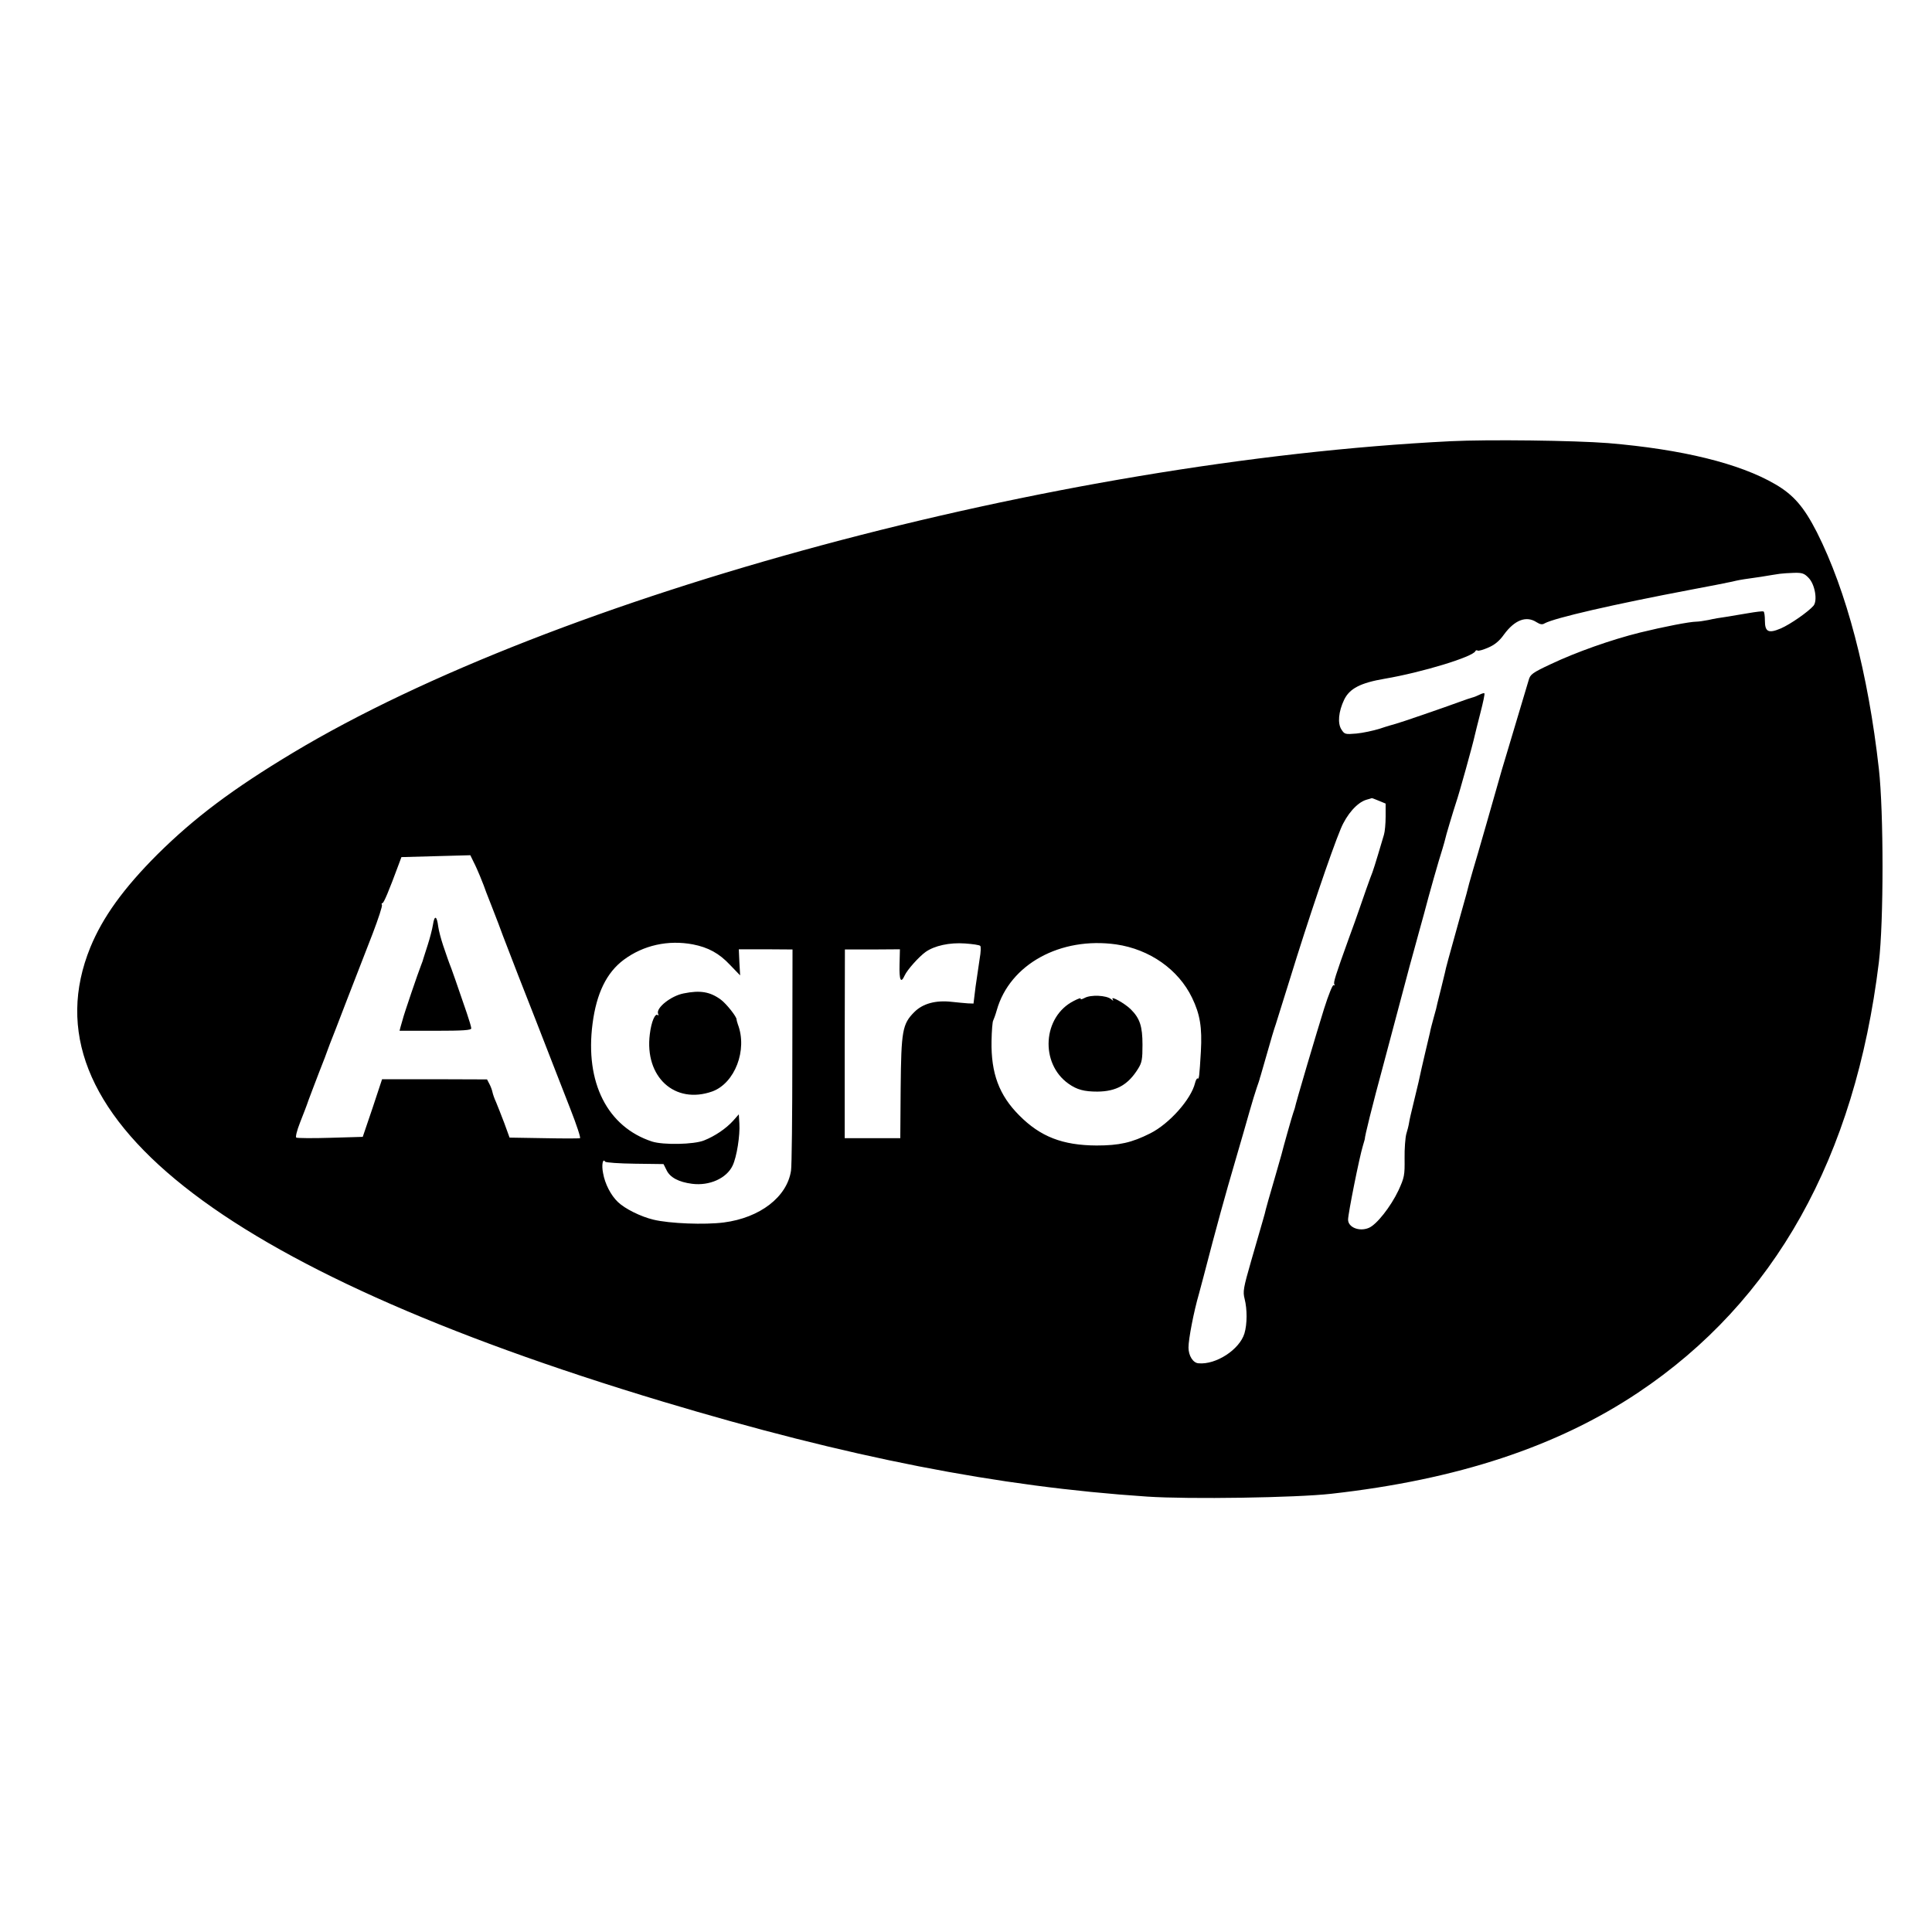<?xml version="1.0" standalone="no"?>
<!DOCTYPE svg PUBLIC "-//W3C//DTD SVG 20010904//EN"
 "http://www.w3.org/TR/2001/REC-SVG-20010904/DTD/svg10.dtd">
<svg version="1.0" xmlns="http://www.w3.org/2000/svg"
 width="1029pt" height="1029pt" viewBox="0 0 1029 1029"
 preserveAspectRatio="xMidYMid meet">
<g transform="translate(0,1029) scale(0.1,-0.1)"
fill="#000000" stroke="none">
<path d="M7725 7940 c-2109 -105 -4767 -820 -6166 -1660 -321 -193 -523 -345
-720 -540 -181 -181 -292 -335 -358 -496 -360 -884 677 -1706 3049 -2419 989
-297 1784 -453 2580 -506 223 -15 794 -6 980 15 672 75 1204 251 1635 539 727
486 1155 1251 1282 2292 26 214 26 800 0 1030 -57 509 -173 949 -330 1260 -69
135 -124 199 -222 256 -190 111 -497 186 -890 219 -180 14 -636 20 -840 10z
m1908 -728 c34 -35 48 -121 26 -148 -26 -31 -123 -99 -174 -121 -66 -28 -85
-19 -85 42 0 24 -3 46 -7 48 -5 3 -42 -2 -83 -9 -41 -7 -95 -16 -120 -20 -25
-3 -65 -10 -90 -16 -25 -5 -54 -9 -65 -9 -34 0 -174 -27 -300 -58 -153 -38
-340 -104 -477 -169 -96 -45 -108 -54 -116 -84 -11 -38 -84 -281 -113 -378
-11 -36 -24 -81 -30 -100 -29 -103 -138 -484 -154 -535 -8 -27 -17 -59 -20
-70 -2 -11 -22 -85 -45 -165 -69 -248 -79 -284 -84 -310 -3 -14 -12 -50 -20
-82 -8 -31 -17 -67 -20 -80 -2 -12 -11 -48 -20 -78 -8 -30 -18 -66 -20 -80 -3
-14 -15 -63 -26 -110 -11 -47 -27 -116 -35 -155 -9 -38 -23 -97 -31 -129 -8
-32 -17 -71 -19 -85 -2 -14 -9 -42 -15 -61 -5 -19 -10 -78 -9 -131 1 -89 -1
-100 -33 -170 -41 -86 -116 -182 -158 -199 -50 -21 -110 3 -110 44 0 32 60
332 79 394 5 18 10 33 10 35 -1 12 38 171 102 407 58 217 117 439 125 470 2 8
17 65 34 125 17 61 41 151 55 200 27 104 77 280 98 345 7 25 14 47 14 50 1 10
45 156 58 195 16 45 91 316 99 355 3 14 17 69 31 124 14 54 24 101 21 103 -2
3 -14 -1 -26 -7 -12 -6 -29 -13 -38 -15 -9 -2 -37 -12 -62 -21 -84 -31 -325
-114 -346 -119 -11 -3 -50 -14 -85 -26 -35 -11 -92 -23 -125 -26 -59 -5 -63
-4 -79 21 -22 33 -16 96 14 159 29 60 87 90 216 112 200 34 471 117 483 147 2
5 8 6 12 3 5 -3 30 4 57 16 33 14 59 35 83 69 57 78 119 102 174 66 19 -12 31
-14 43 -6 54 29 361 100 783 180 91 17 188 36 215 42 28 7 57 12 65 13 8 1 49
7 90 13 41 7 86 14 100 16 14 2 48 4 76 5 43 1 54 -3 77 -27z m-2289 -1187
l36 -15 0 -69 c0 -37 -4 -81 -9 -97 -5 -16 -19 -63 -31 -104 -12 -41 -26 -84
-30 -95 -10 -24 -52 -143 -73 -205 -8 -25 -32 -90 -52 -145 -75 -208 -84 -238
-78 -248 3 -5 2 -7 -4 -4 -5 4 -27 -50 -51 -126 -38 -121 -151 -502 -156 -530
-2 -7 -6 -19 -9 -27 -5 -13 -53 -183 -62 -220 -2 -8 -16 -55 -30 -105 -29 -98
-56 -194 -59 -210 -3 -11 -3 -12 -72 -250 -42 -146 -45 -164 -35 -203 14 -55
14 -134 -1 -184 -26 -86 -152 -168 -245 -159 -29 2 -53 41 -53 84 0 45 28 191
56 287 8 30 19 71 24 90 70 270 116 436 170 620 28 96 62 213 75 260 13 47 31
104 39 128 8 23 15 43 15 45 0 1 2 9 5 17 2 8 19 65 36 125 17 61 37 128 45
150 7 22 41 130 75 240 96 312 220 679 271 801 32 77 87 139 135 154 16 4 30
9 30 9 1 1 18 -6 38 -14z m-4788 -400 c9 -22 18 -44 20 -50 1 -5 21 -57 44
-115 23 -58 49 -127 59 -155 10 -27 47 -122 81 -210 52 -132 124 -316 205
-525 7 -19 40 -103 73 -187 33 -84 56 -154 51 -155 -5 -2 -91 -2 -192 0 l-183
3 -28 77 c-16 42 -36 93 -44 112 -9 19 -17 43 -19 53 -2 10 -9 30 -16 43 l-13
25 -280 1 -279 0 -51 -154 -52 -153 -172 -5 c-95 -3 -176 -2 -182 1 -5 3 3 37
20 80 16 41 37 94 45 119 9 25 35 92 57 150 23 58 43 110 44 115 2 6 8 21 13
35 6 14 47 120 91 235 45 116 106 274 137 353 30 79 53 148 49 153 -3 5 -1 9
3 9 7 0 34 64 88 210 l13 35 183 5 184 5 17 -35 c10 -19 25 -53 34 -75z m1135
-365 c81 -16 139 -47 197 -109 l54 -56 -4 70 -3 69 143 0 143 -1 -1 -569 c0
-313 -3 -587 -7 -609 -21 -140 -165 -251 -358 -276 -102 -13 -288 -6 -375 15
-67 16 -152 58 -189 94 -37 35 -69 96 -79 154 -9 44 -1 81 11 61 3 -5 75 -10
159 -11 l152 -2 16 -32 c18 -39 65 -64 136 -73 92 -12 184 29 216 97 22 46 40
160 36 224 l-3 49 -30 -34 c-38 -42 -97 -82 -155 -105 -54 -22 -217 -25 -277
-6 -238 78 -358 314 -317 628 21 162 75 272 166 340 105 78 237 107 369 82z
m1530 -8 c4 -4 3 -34 -3 -67 -5 -33 -15 -100 -22 -150 l-11 -90 -30 1 c-17 1
-55 5 -85 8 -86 10 -155 -9 -200 -54 -64 -64 -70 -100 -73 -405 l-2 -267 -148
0 -148 0 0 502 1 503 146 0 147 1 -2 -82 c-2 -83 7 -102 27 -58 14 31 76 100
112 126 47 33 127 51 210 45 41 -3 77 -8 81 -13z m724 8 c178 -26 331 -133
404 -284 43 -89 54 -159 47 -286 -8 -136 -10 -149 -17 -144 -4 2 -10 -8 -14
-24 -21 -87 -137 -217 -238 -268 -99 -50 -166 -65 -287 -65 -181 1 -299 47
-411 160 -108 108 -151 225 -148 396 1 55 5 105 9 110 3 6 12 30 19 55 69 244
339 392 636 350z"/>
<path d="M2306 5365 c-4 -25 -17 -74 -28 -108 -11 -34 -21 -66 -23 -72 -1 -5
-6 -21 -12 -35 -14 -34 -94 -269 -98 -289 -3 -9 -7 -26 -11 -38 l-6 -23 191 0
c149 0 191 3 191 13 0 7 -11 44 -24 82 -46 135 -86 250 -93 265 -3 8 -7 20 -9
25 -2 6 -13 37 -24 70 -11 33 -23 78 -26 100 -7 58 -20 63 -28 10z"/>
<path d="M3641 4999 c-67 -13 -148 -77 -136 -108 3 -8 3 -12 -1 -8 -14 14 -35
-34 -43 -101 -29 -228 133 -376 333 -305 120 44 188 221 136 357 -4 12 -7 23
-7 26 2 13 -54 84 -84 106 -57 42 -110 51 -198 33z"/>
<path d="M5777 4975 c-15 -8 -25 -10 -21 -4 3 6 -14 0 -37 -12 -166 -84 -181
-333 -28 -441 45 -32 84 -42 154 -42 101 1 163 36 216 121 21 33 24 51 24 128
0 99 -14 141 -62 189 -32 32 -110 75 -97 54 6 -10 4 -10 -9 1 -25 20 -107 24
-140 6z"/>
</g>
</svg>
